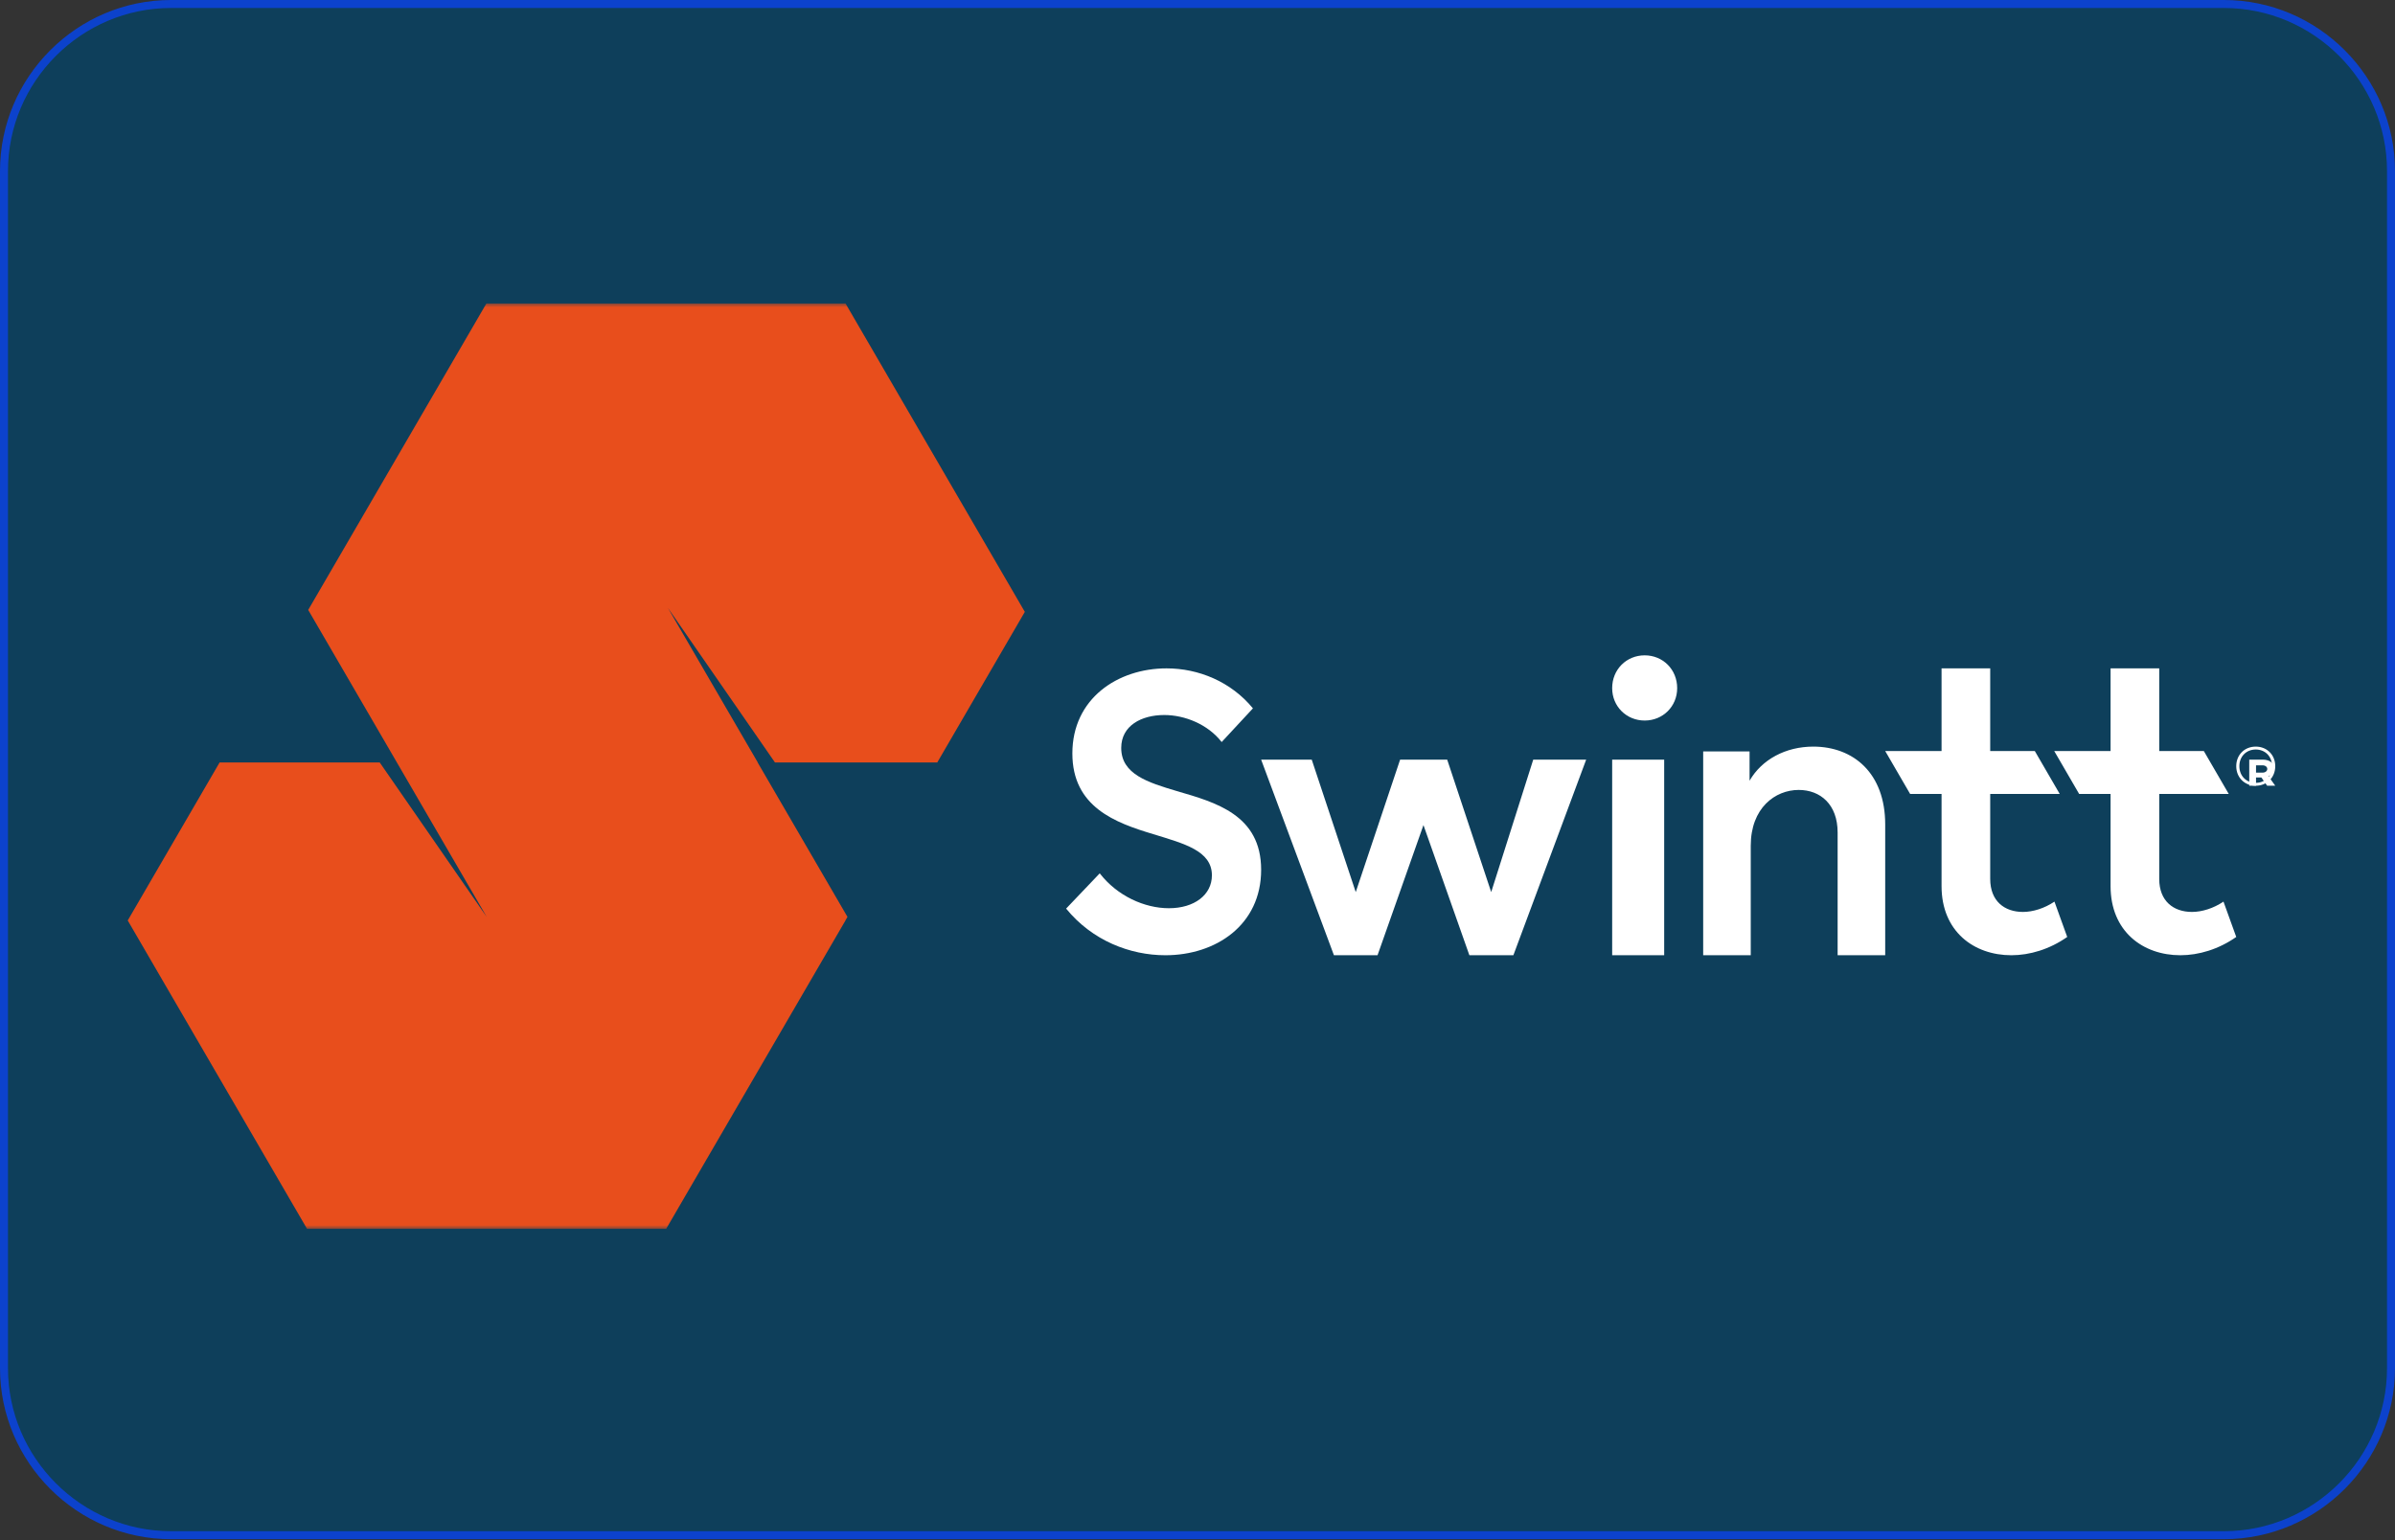 <svg width="300" height="193" viewBox="0 0 300 193" fill="none" xmlns="http://www.w3.org/2000/svg">
<rect x="0" y="0" width="300" height="193" fill="#333333" stroke="none"/>
<path d="M278.571 192.357H21.429C9.919 192.357 0.5 182.938 0.5 171.429V21.429C0.5 9.919 9.919 0.5 21.429 0.5H278.571C290.081 0.5 299.5 9.919 299.5 21.429V171.429C299.5 182.938 290.081 192.357 278.571 192.357Z" fill="#0E3F5B" stroke="#0C42CC"/>
<g clip-path="url(#clip0_1929_948)">
<path fill-rule="evenodd" clip-rule="evenodd" d="M147.397 99.116C143.774 98.036 140.446 97.005 140.446 93.714C140.446 90.916 142.99 89.591 145.831 89.591C148.425 89.591 151.314 90.767 153.027 92.977L156.944 88.756C154.201 85.416 150.138 83.746 146.124 83.746C140.005 83.746 134.326 87.527 134.326 94.402C134.326 101.128 139.712 103.094 144.459 104.517C148.278 105.697 151.804 106.58 151.804 109.673C151.804 112.129 149.601 113.799 146.418 113.799C143.383 113.799 139.956 112.276 137.754 109.428L133.543 113.846C136.823 117.873 141.572 119.69 145.977 119.69C152.293 119.69 157.972 115.91 157.972 108.985C157.972 102.11 152.293 100.539 147.397 99.117V99.116ZM186.789 111.778L181.278 95.183H175.379L169.821 111.778L164.31 95.183H157.972L167.09 119.69H172.551L178.304 103.383L184.056 119.69H189.567L198.686 95.183H192.054L186.789 111.778Z" fill="white"/>
<mask id="mask0_1929_948" style="mask-type:alpha" maskUnits="userSpaceOnUse" x="7" y="38" width="287" height="116">
<path d="M7 154H293.629V38H7V154Z" fill="white"/>
</mask>
<g mask="url(#mask0_1929_948)">
<path fill-rule="evenodd" clip-rule="evenodd" d="M201.942 119.69H208.457V95.183H201.942V119.69ZM206.014 82.113C203.729 82.113 201.942 83.882 201.942 86.223C201.942 88.512 203.729 90.282 206.014 90.282C208.297 90.282 210.085 88.512 210.085 86.223C210.085 83.882 208.297 82.113 206.014 82.113ZM227.13 93.549C223.684 93.549 220.681 95.159 219.153 97.822V94.154H213.342V119.69H219.301V105.966C219.301 101.241 222.353 98.978 225.309 98.978C228.017 98.978 230.183 100.789 230.183 104.306V119.69H236.142V103.301C236.142 96.868 232.154 93.549 227.13 93.549ZM253.395 114.264C251.096 114.264 249.296 112.92 249.296 110.131V99.478H258.003L254.882 94.103H249.296V83.746H243.201V94.102H236.142L239.263 99.477H243.201V111.028C243.201 116.704 247.248 119.69 251.946 119.69C254.244 119.69 256.744 118.943 258.942 117.4L257.343 112.97C256.094 113.815 254.645 114.264 253.395 114.264ZM274.567 114.264C272.267 114.264 270.468 112.92 270.468 110.131V99.478H279.174L276.054 94.103H270.468V83.746H264.372V94.102H257.314L260.434 99.477H264.372V111.028C264.372 116.704 268.419 119.69 273.117 119.69C275.415 119.69 277.915 118.943 280.114 117.4L278.515 112.97C277.265 113.815 275.816 114.264 274.567 114.264ZM282.557 98.091C281.389 98.091 280.505 97.234 280.505 96C280.505 94.768 281.389 93.912 282.557 93.912C283.724 93.912 284.602 94.768 284.602 96C284.602 97.234 283.724 98.091 282.557 98.091ZM282.557 93.549C281.146 93.549 280.114 94.587 280.114 96C280.114 97.413 281.146 98.451 282.557 98.451C283.967 98.451 285 97.413 285 96C285 94.587 283.967 93.549 282.557 93.549Z" fill="white"/>
<path fill-rule="evenodd" clip-rule="evenodd" d="M283.421 96.809H282.592V95.894H283.409C283.764 95.894 284.002 96.098 284.002 96.351C284.002 96.596 283.764 96.809 283.421 96.809ZM284.872 96.266C284.872 95.632 284.289 95.183 283.46 95.183H281.743V98.451H282.592V97.418H283.263L283.984 98.451H285L284.14 97.248C284.585 97.052 284.872 96.681 284.872 96.268" fill="white"/>
<path fill-rule="evenodd" clip-rule="evenodd" d="M105.896 38H60.942L38.606 76.424L38.748 76.667L49.713 95.531L49.711 95.536H49.716V95.538L60.952 114.866L60.95 114.87L59.224 112.376L48.736 97.227L47.568 95.541V95.536H27.508L16 115.333L38.476 154H83.428L105.905 115.333L105.9 115.325L106.164 114.87H106.145L94.907 95.541L94.911 95.536H94.921L83.685 76.207L83.687 76.203L97.069 95.531V95.536H117.136H117.387L117.395 95.549L128.371 76.667L105.896 38Z" fill="#E84E1C"/>
</g>
</g>
<defs>
<clipPath id="clip0_1929_948">
<rect width="285" height="116" fill="white" transform="translate(7 38)"/>
</clipPath>
</defs>
</svg>
